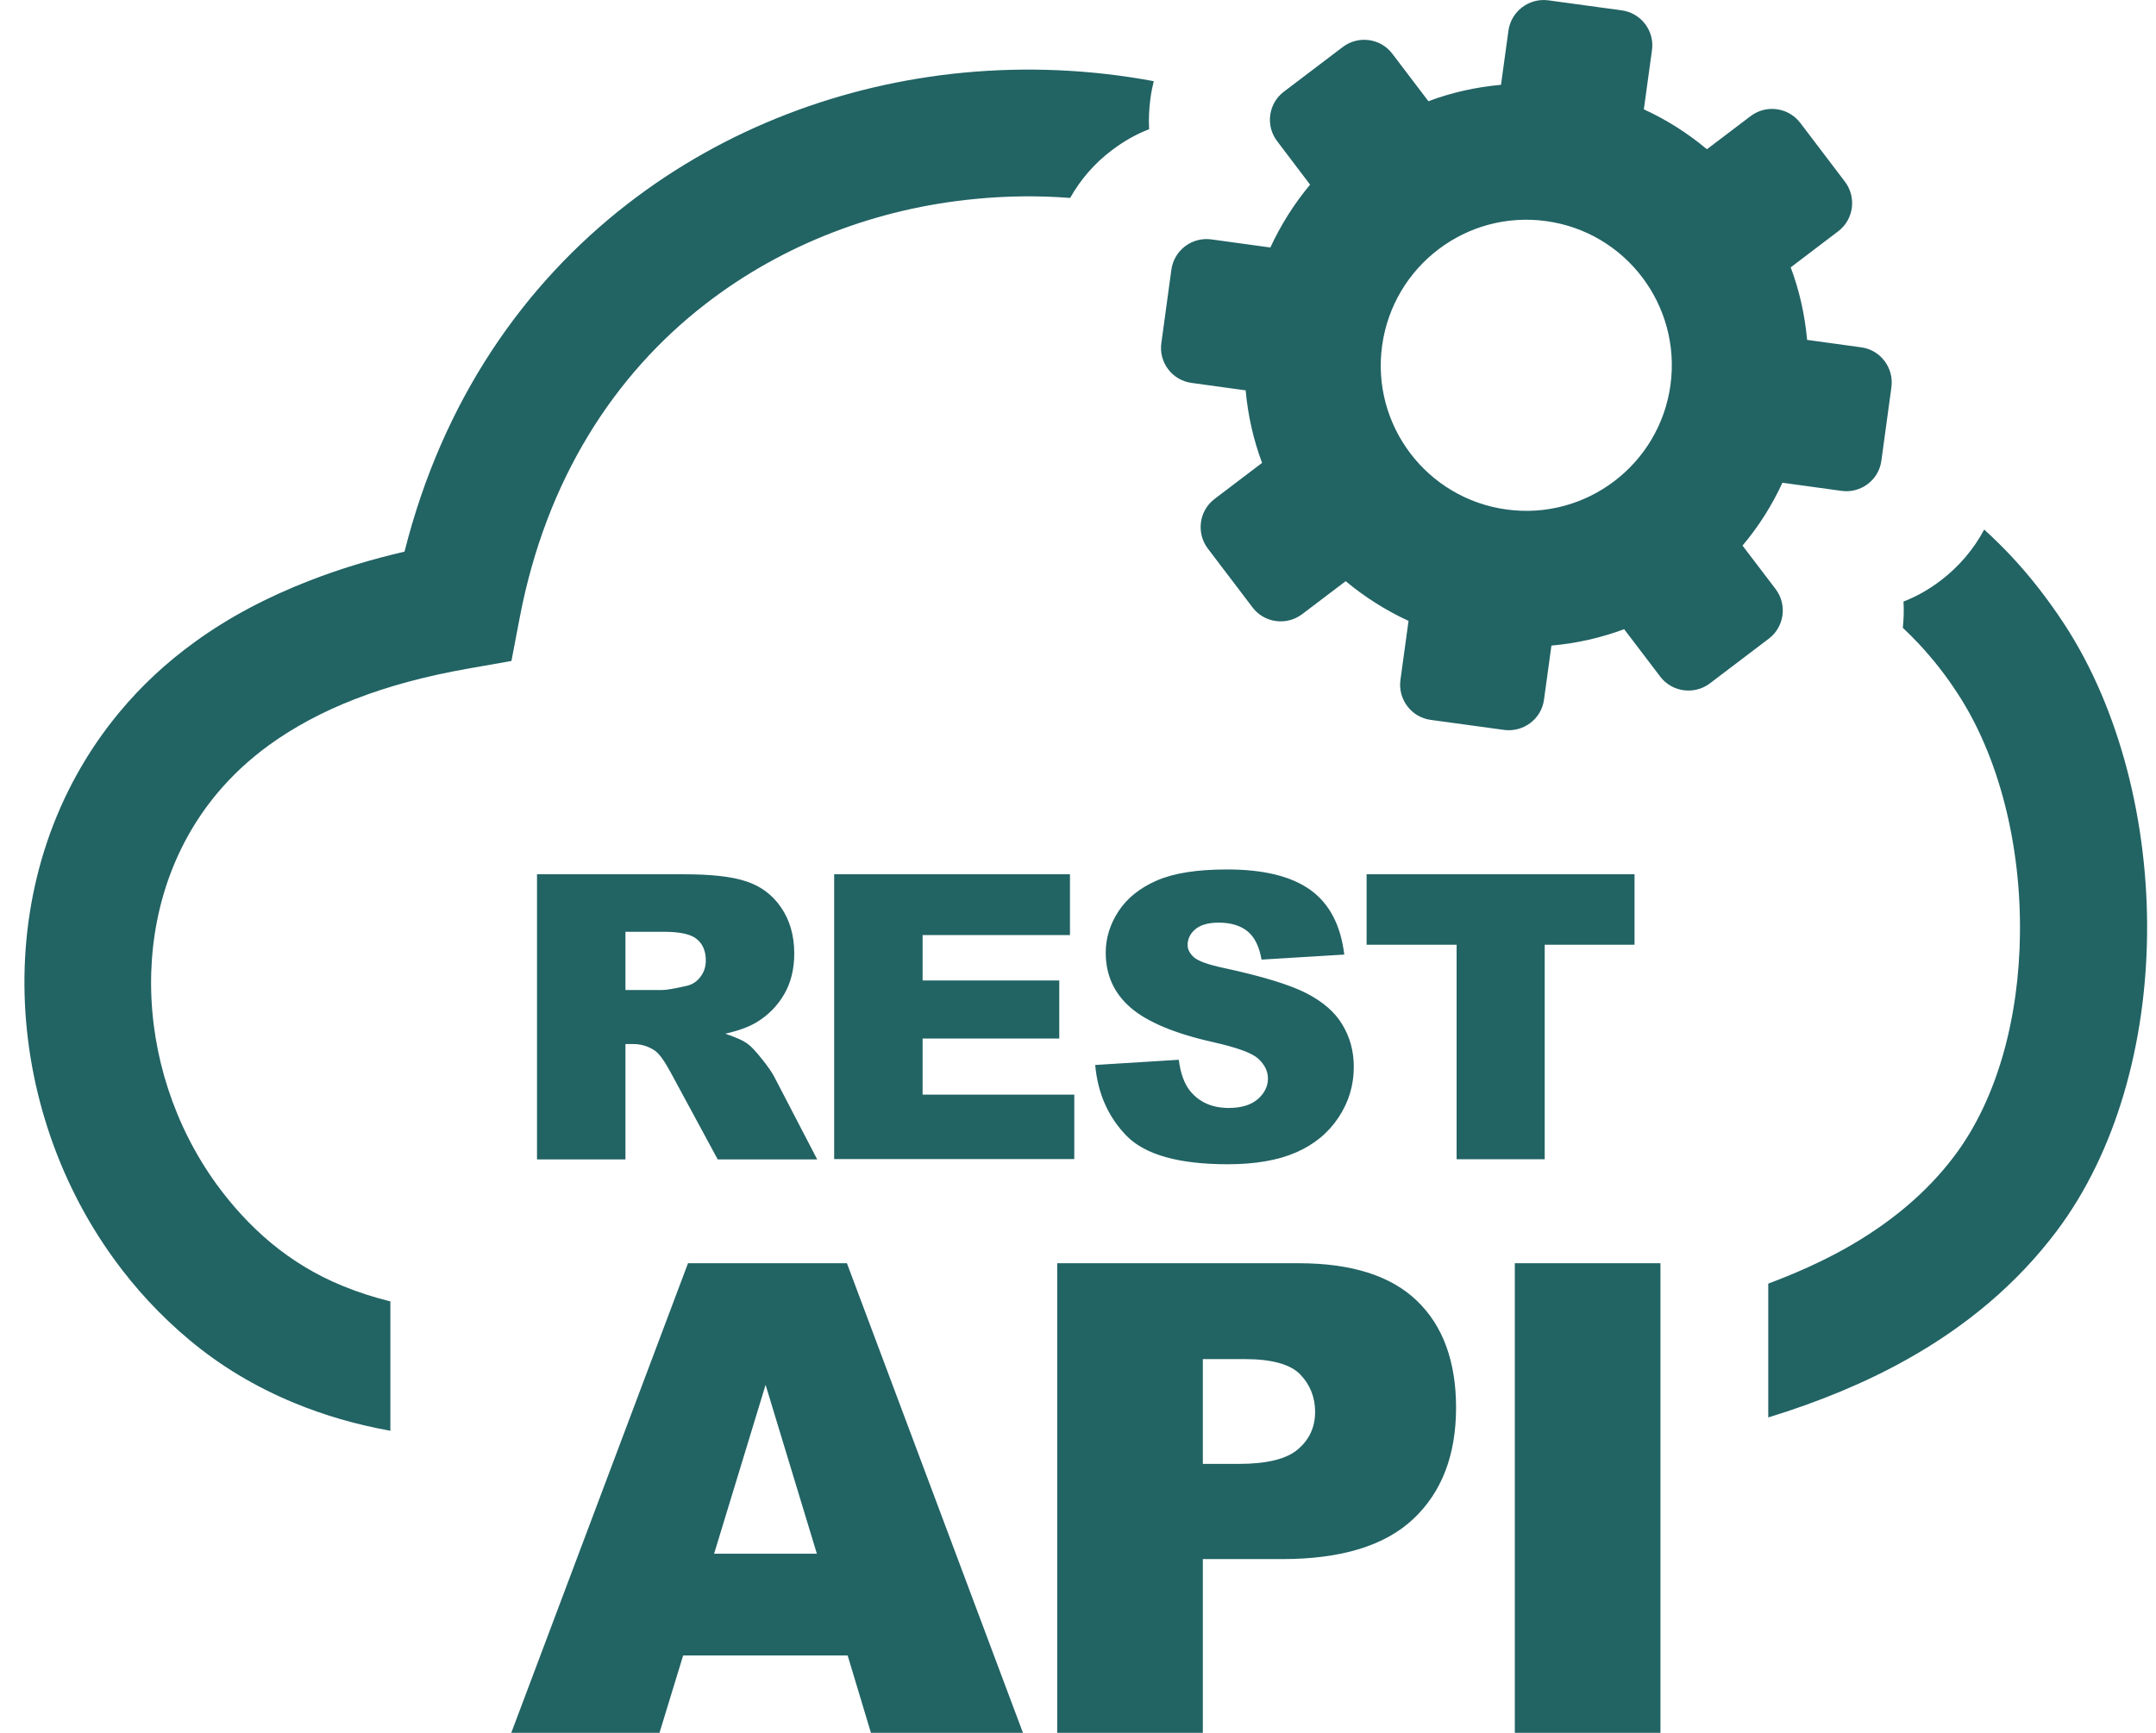 <svg width="51" height="41" viewBox="0 0 51 41" fill="none" xmlns="http://www.w3.org/2000/svg">
<g clip-path="url(#clip0_1268_738)">
<path fill-rule="evenodd" clip-rule="evenodd" d="M42.584 2.906L43.642 4.299C43.92 4.667 43.85 5.194 43.483 5.472L42.359 6.326C42.563 6.869 42.694 7.45 42.747 8.042L44.026 8.218C44.484 8.279 44.803 8.704 44.741 9.162L44.504 10.899C44.443 11.357 44.018 11.679 43.56 11.614L42.163 11.422C41.913 11.965 41.595 12.464 41.219 12.909L42.003 13.939C42.281 14.307 42.208 14.834 41.84 15.112L40.446 16.17C40.079 16.448 39.551 16.375 39.274 16.011L38.419 14.887C37.872 15.091 37.296 15.222 36.699 15.275L36.523 16.555C36.462 17.012 36.037 17.331 35.579 17.27L33.843 17.033C33.385 16.971 33.066 16.546 33.127 16.089L33.319 14.691C32.78 14.442 32.278 14.123 31.832 13.751L30.802 14.532C30.434 14.81 29.907 14.74 29.629 14.372L28.571 12.979C28.293 12.611 28.363 12.084 28.73 11.806L29.854 10.952C29.65 10.404 29.519 9.828 29.466 9.236L28.187 9.06C27.729 8.999 27.406 8.574 27.472 8.116L27.709 6.379C27.774 5.921 28.195 5.603 28.653 5.664L30.05 5.856C30.3 5.317 30.618 4.814 30.99 4.369L30.21 3.339C29.932 2.975 30.001 2.448 30.369 2.17L31.763 1.112C32.13 0.834 32.657 0.903 32.935 1.271L33.789 2.395C34.333 2.19 34.913 2.06 35.506 2.007L35.682 0.727C35.743 0.27 36.168 -0.053 36.626 0.008L38.362 0.245C38.82 0.307 39.143 0.732 39.077 1.189L38.885 2.587C39.429 2.836 39.927 3.155 40.377 3.531L41.407 2.75C41.775 2.468 42.302 2.538 42.584 2.906ZM12.703 27.429V20.686H16.177C16.822 20.686 17.313 20.739 17.652 20.854C17.991 20.964 18.269 21.168 18.473 21.466C18.682 21.769 18.788 22.133 18.788 22.562C18.788 22.933 18.706 23.261 18.547 23.53C18.387 23.804 18.167 24.025 17.889 24.192C17.713 24.298 17.468 24.388 17.157 24.458C17.407 24.544 17.587 24.621 17.697 24.707C17.774 24.764 17.885 24.883 18.028 25.063C18.171 25.242 18.269 25.386 18.318 25.483L19.331 27.433H16.978L15.866 25.377C15.723 25.112 15.6 24.936 15.49 24.858C15.339 24.756 15.167 24.703 14.979 24.703H14.795V27.433H12.703V27.429ZM20.051 39.169H16.16L15.6 41H12.094L16.275 29.889H20.034L24.198 41H20.602L20.051 39.169ZM19.323 36.762L18.11 32.766L16.892 36.762H19.323ZM25.008 29.889H30.721C31.967 29.889 32.899 30.183 33.516 30.776C34.133 31.368 34.443 32.214 34.443 33.305C34.443 34.429 34.104 35.307 33.43 35.941C32.756 36.574 31.722 36.889 30.336 36.889H28.453V41H25.008V29.889ZM28.453 34.637H29.298C29.965 34.637 30.434 34.523 30.704 34.29C30.974 34.061 31.109 33.763 31.109 33.407C31.109 33.06 30.99 32.762 30.757 32.52C30.524 32.279 30.083 32.157 29.437 32.157H28.453V34.637ZM35.833 29.889H39.278V41H35.833V29.889ZM14.795 23.424H15.674C15.768 23.424 15.952 23.391 16.226 23.33C16.365 23.301 16.479 23.232 16.565 23.117C16.655 23.003 16.696 22.872 16.696 22.725C16.696 22.509 16.626 22.337 16.487 22.223C16.348 22.104 16.091 22.047 15.711 22.047H14.795V23.424ZM19.732 20.686H25.31V22.124H21.824V23.199H25.057V24.572H21.824V25.9H25.412V27.425H19.732V20.686ZM25.907 25.198L27.884 25.075C27.925 25.398 28.015 25.639 28.146 25.806C28.363 26.076 28.669 26.215 29.066 26.215C29.36 26.215 29.593 26.145 29.752 26.007C29.911 25.868 29.993 25.704 29.993 25.52C29.993 25.345 29.916 25.189 29.764 25.05C29.613 24.911 29.258 24.785 28.698 24.658C27.786 24.454 27.137 24.18 26.744 23.841C26.352 23.502 26.156 23.068 26.156 22.541C26.156 22.194 26.258 21.867 26.458 21.561C26.659 21.254 26.961 21.009 27.366 20.833C27.77 20.657 28.322 20.572 29.025 20.572C29.887 20.572 30.541 20.731 30.994 21.054C31.444 21.377 31.713 21.883 31.799 22.586L29.842 22.705C29.789 22.398 29.678 22.174 29.515 22.039C29.348 21.9 29.114 21.83 28.824 21.83C28.583 21.83 28.399 21.883 28.277 21.985C28.154 22.088 28.093 22.214 28.093 22.361C28.093 22.468 28.146 22.562 28.244 22.652C28.342 22.737 28.571 22.823 28.939 22.901C29.85 23.097 30.504 23.297 30.896 23.497C31.289 23.698 31.579 23.947 31.754 24.245C31.934 24.54 32.024 24.875 32.024 25.242C32.024 25.676 31.906 26.072 31.665 26.436C31.427 26.799 31.092 27.077 30.663 27.265C30.234 27.453 29.695 27.547 29.041 27.547C27.897 27.547 27.1 27.326 26.659 26.885C26.217 26.436 25.968 25.876 25.907 25.198ZM32.327 20.686H38.665V22.353H36.54V27.429H34.456V22.353H32.327V20.686ZM25.314 4.683C24.566 4.626 23.81 4.634 23.062 4.708C20.762 4.928 18.526 5.766 16.679 7.2C14.542 8.855 12.92 11.332 12.294 14.613L12.098 15.639L11.077 15.819C10.075 15.995 9.181 16.236 8.396 16.542C7.636 16.837 6.957 17.2 6.365 17.629C5.891 17.973 5.482 18.357 5.135 18.773C4.06 20.061 3.562 21.675 3.574 23.309C3.586 24.969 4.125 26.644 5.123 28.021C5.494 28.532 5.924 29.002 6.414 29.411C6.912 29.823 7.472 30.167 8.102 30.424C8.457 30.571 8.837 30.694 9.234 30.792V33.853C8.416 33.706 7.664 33.485 6.962 33.195C6.034 32.811 5.213 32.316 4.489 31.711C3.803 31.139 3.202 30.489 2.691 29.782C1.33 27.903 0.595 25.606 0.578 23.318C0.562 21.005 1.281 18.704 2.834 16.841C3.337 16.236 3.929 15.68 4.608 15.19C5.396 14.617 6.3 14.135 7.321 13.739C8.024 13.465 8.776 13.236 9.569 13.052C10.468 9.481 12.384 6.731 14.848 4.822C17.153 3.036 19.928 1.994 22.785 1.72C24.284 1.577 25.804 1.643 27.292 1.921C27.259 2.056 27.231 2.19 27.214 2.329L27.21 2.354C27.182 2.587 27.169 2.82 27.182 3.057C26.867 3.179 26.573 3.347 26.307 3.551L26.295 3.559C25.898 3.858 25.563 4.242 25.314 4.683ZM46.936 12.529C47.165 12.738 47.385 12.954 47.602 13.187C48.039 13.657 48.452 14.188 48.84 14.781C50.148 16.791 50.818 19.476 50.789 22.104C50.761 24.683 50.066 27.249 48.644 29.137C47.716 30.367 46.527 31.372 45.101 32.169C44.124 32.717 43.025 33.17 41.828 33.538V30.371C42.473 30.13 43.074 29.86 43.626 29.554C44.7 28.953 45.579 28.221 46.237 27.343C47.259 25.982 47.761 24.057 47.782 22.084C47.806 20.012 47.3 17.932 46.315 16.42C46.033 15.982 45.722 15.59 45.395 15.239C45.269 15.104 45.142 14.977 45.011 14.854C45.032 14.65 45.04 14.442 45.027 14.233C45.342 14.111 45.636 13.943 45.902 13.739L45.914 13.731C46.335 13.408 46.687 12.999 46.936 12.529ZM36.572 5.231C38.456 5.488 39.772 7.225 39.515 9.109C39.257 10.993 37.52 12.313 35.637 12.055C33.753 11.798 32.433 10.061 32.694 8.177C32.956 6.293 34.688 4.973 36.572 5.231Z" fill="#226364"/>
</g>
<defs>
<clipPath id="clip0_1268_738">
<rect width="50.215" height="41" fill="white" transform="translate(0.578)"/>
</clipPath>
</defs>
</svg>
